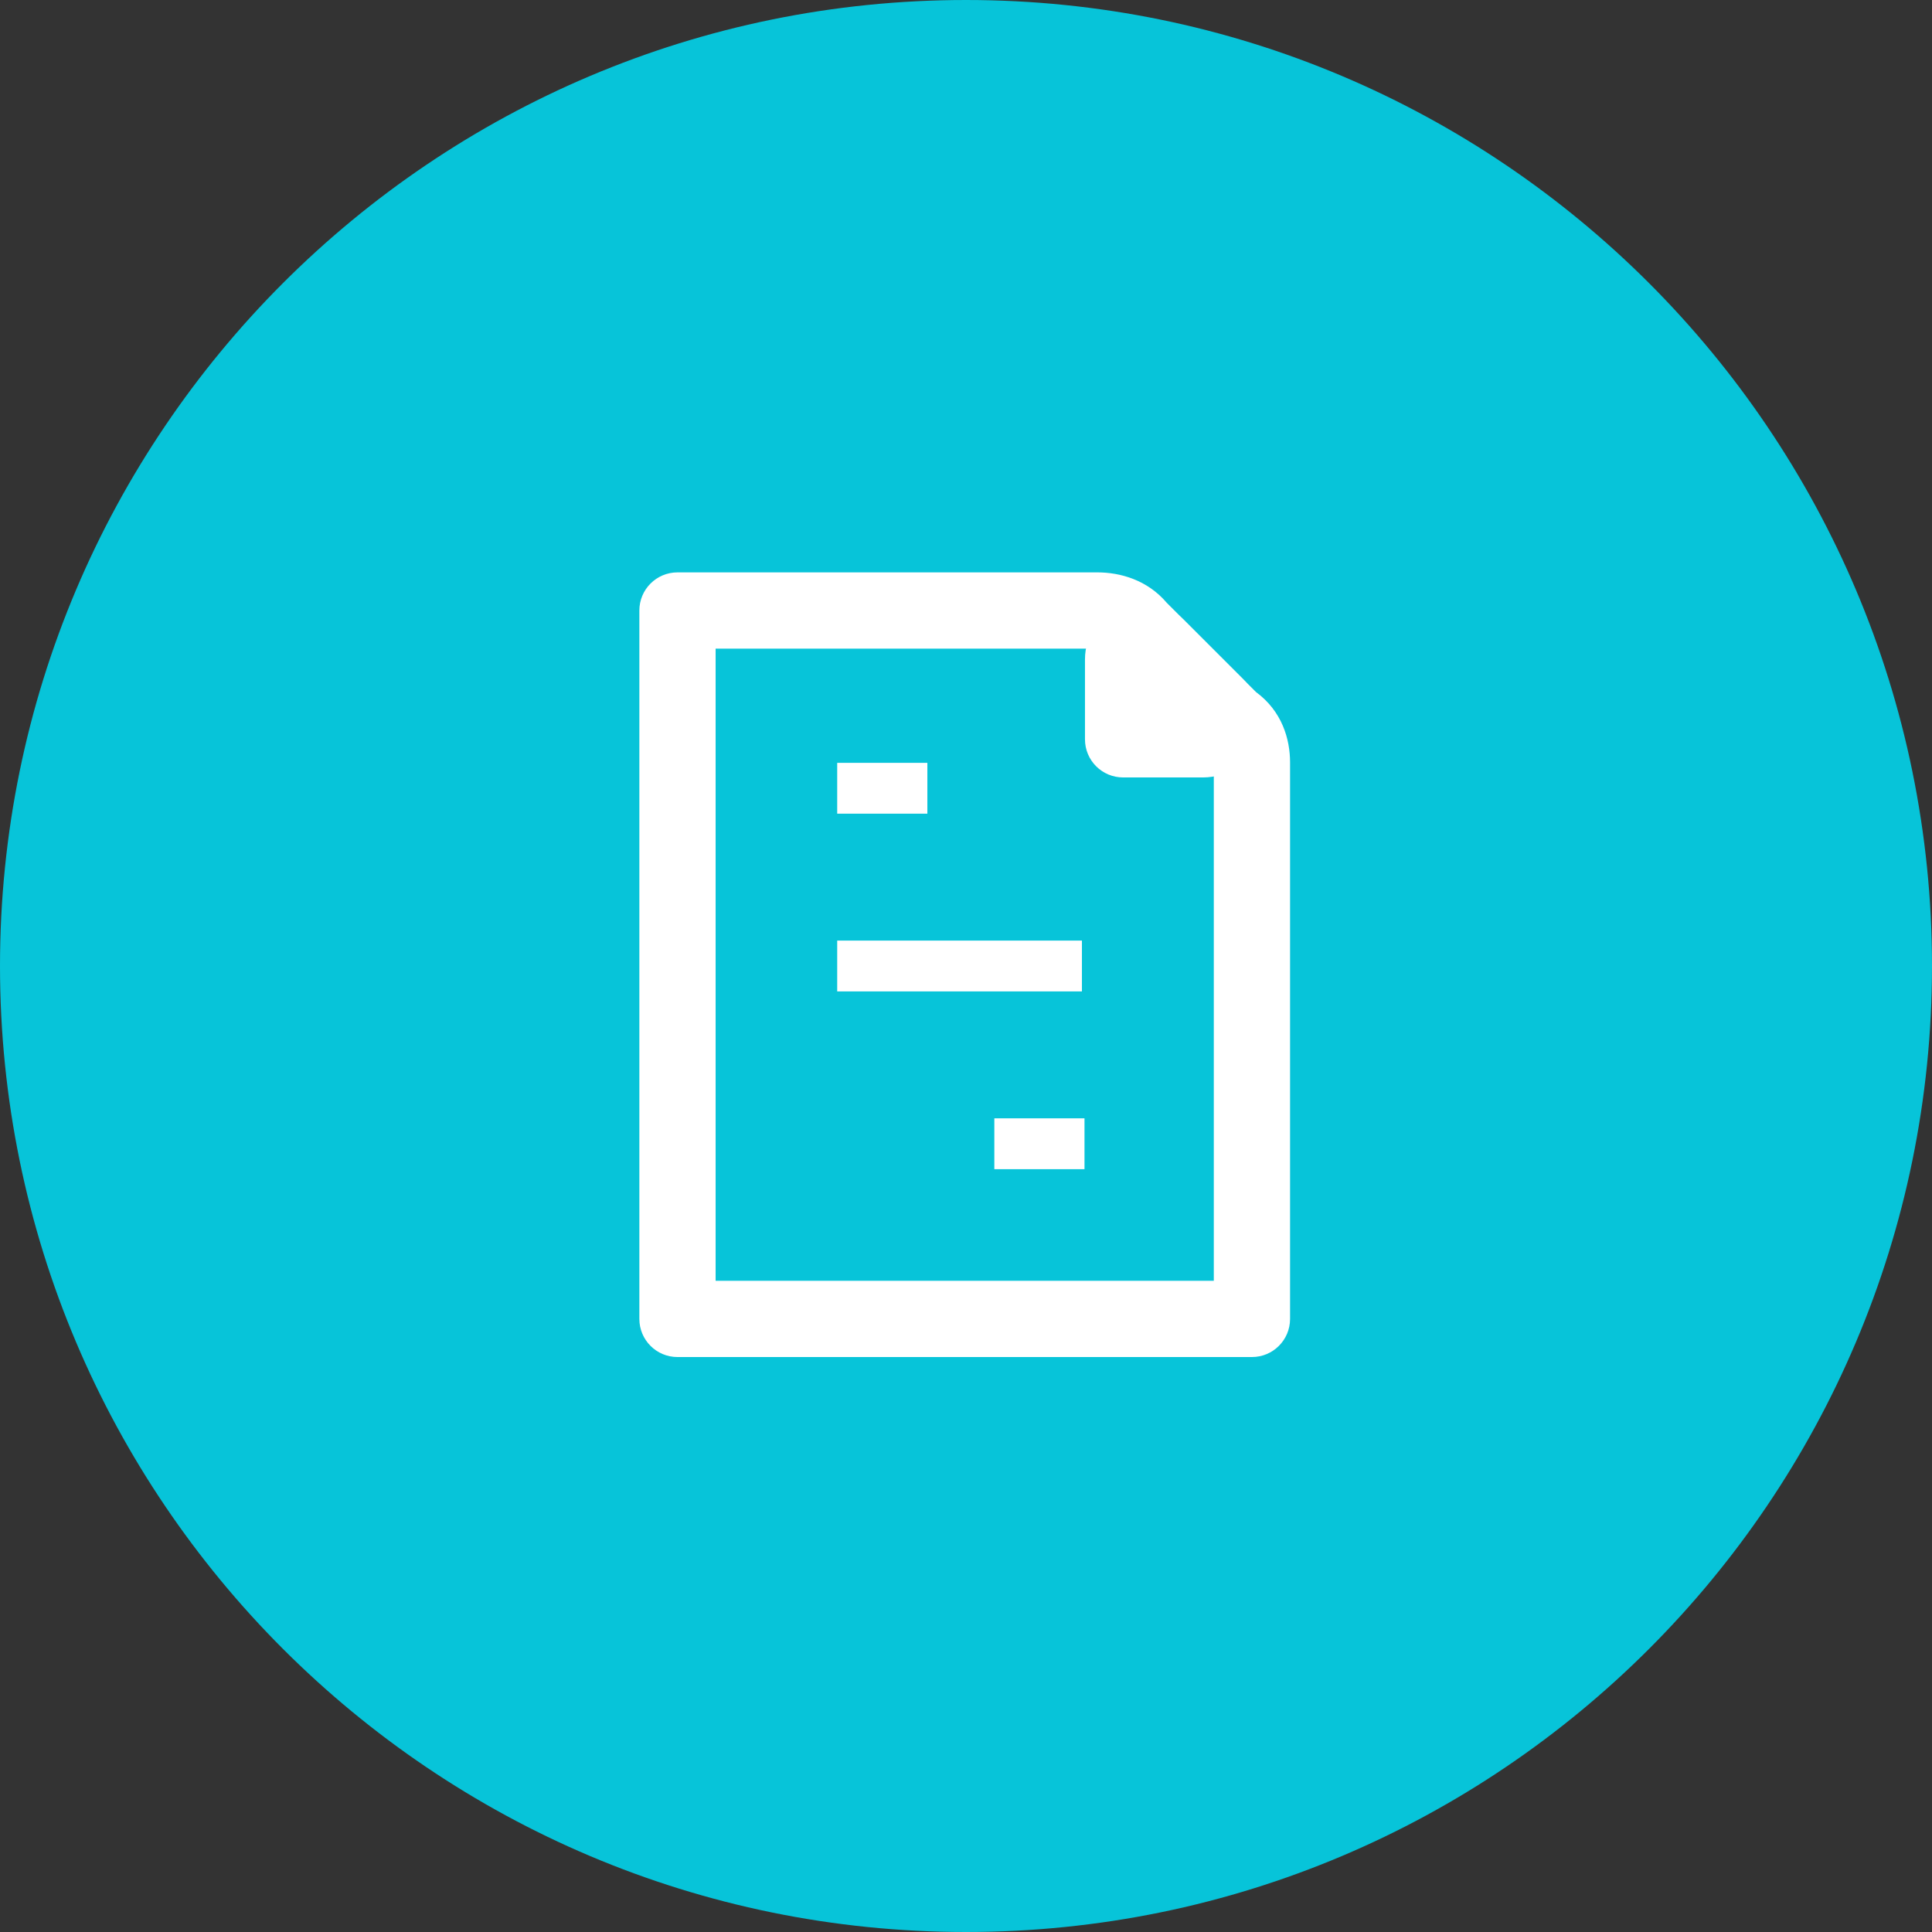 <svg width="72" height="72" viewBox="0 0 72 72" fill="none" xmlns="http://www.w3.org/2000/svg">
<rect x="0" y="0" width="72" height="72" fill="#333333" stroke="none"/>
<path d="M36 0C55.872 0 72 16.128 72 36C72 55.872 55.872 72 36 72C16.128 72 0 55.872 0 36C0 16.128 16.128 0 36 0Z" fill="#07C4D9"/>
<path fill-rule="evenodd" clip-rule="evenodd" d="M23.827 22.752C23.827 21.967 24.463 21.331 25.248 21.331H40.896C41.747 21.331 42.76 21.612 43.484 22.467L46.806 25.789C47.782 26.508 48.077 27.55 48.077 28.416V49.152C48.077 49.937 47.441 50.573 46.656 50.573H25.248C24.463 50.573 23.827 49.937 23.827 49.152V22.752ZM26.669 24.173V47.731H45.235V28.416C45.235 28.282 45.212 28.203 45.194 28.164C45.182 28.137 45.163 28.105 45.099 28.062C45.022 28.011 44.949 27.951 44.883 27.885L41.427 24.429C41.39 24.392 41.355 24.353 41.322 24.312C41.294 24.277 41.258 24.248 41.198 24.223C41.131 24.196 41.03 24.173 40.896 24.173H26.669Z" fill="white"/>
<path d="M41.855 24.576V27.552H44.831C45.504 27.552 45.791 26.784 45.312 26.304L43.103 24.096C42.623 23.616 41.855 23.904 41.855 24.576Z" fill="white"/>
<path fill-rule="evenodd" clip-rule="evenodd" d="M41.793 22.576C42.571 22.28 43.474 22.457 44.108 23.091L46.316 25.299C46.95 25.933 47.127 26.836 46.831 27.614C46.53 28.405 45.77 28.973 44.831 28.973H41.855C41.07 28.973 40.434 28.337 40.434 27.552V24.576C40.434 23.638 41.002 22.877 41.793 22.576Z" fill="white"/>
<path fill-rule="evenodd" clip-rule="evenodd" d="M40.32 36.947H31.2V35.053H40.32V36.947Z" fill="white"/>
<path fill-rule="evenodd" clip-rule="evenodd" d="M40.416 43.572H37.056V41.677H40.416V43.572Z" fill="white"/>
<path fill-rule="evenodd" clip-rule="evenodd" d="M34.56 30.323H31.2V28.429H34.56V30.323Z" fill="white"/>
</svg>
